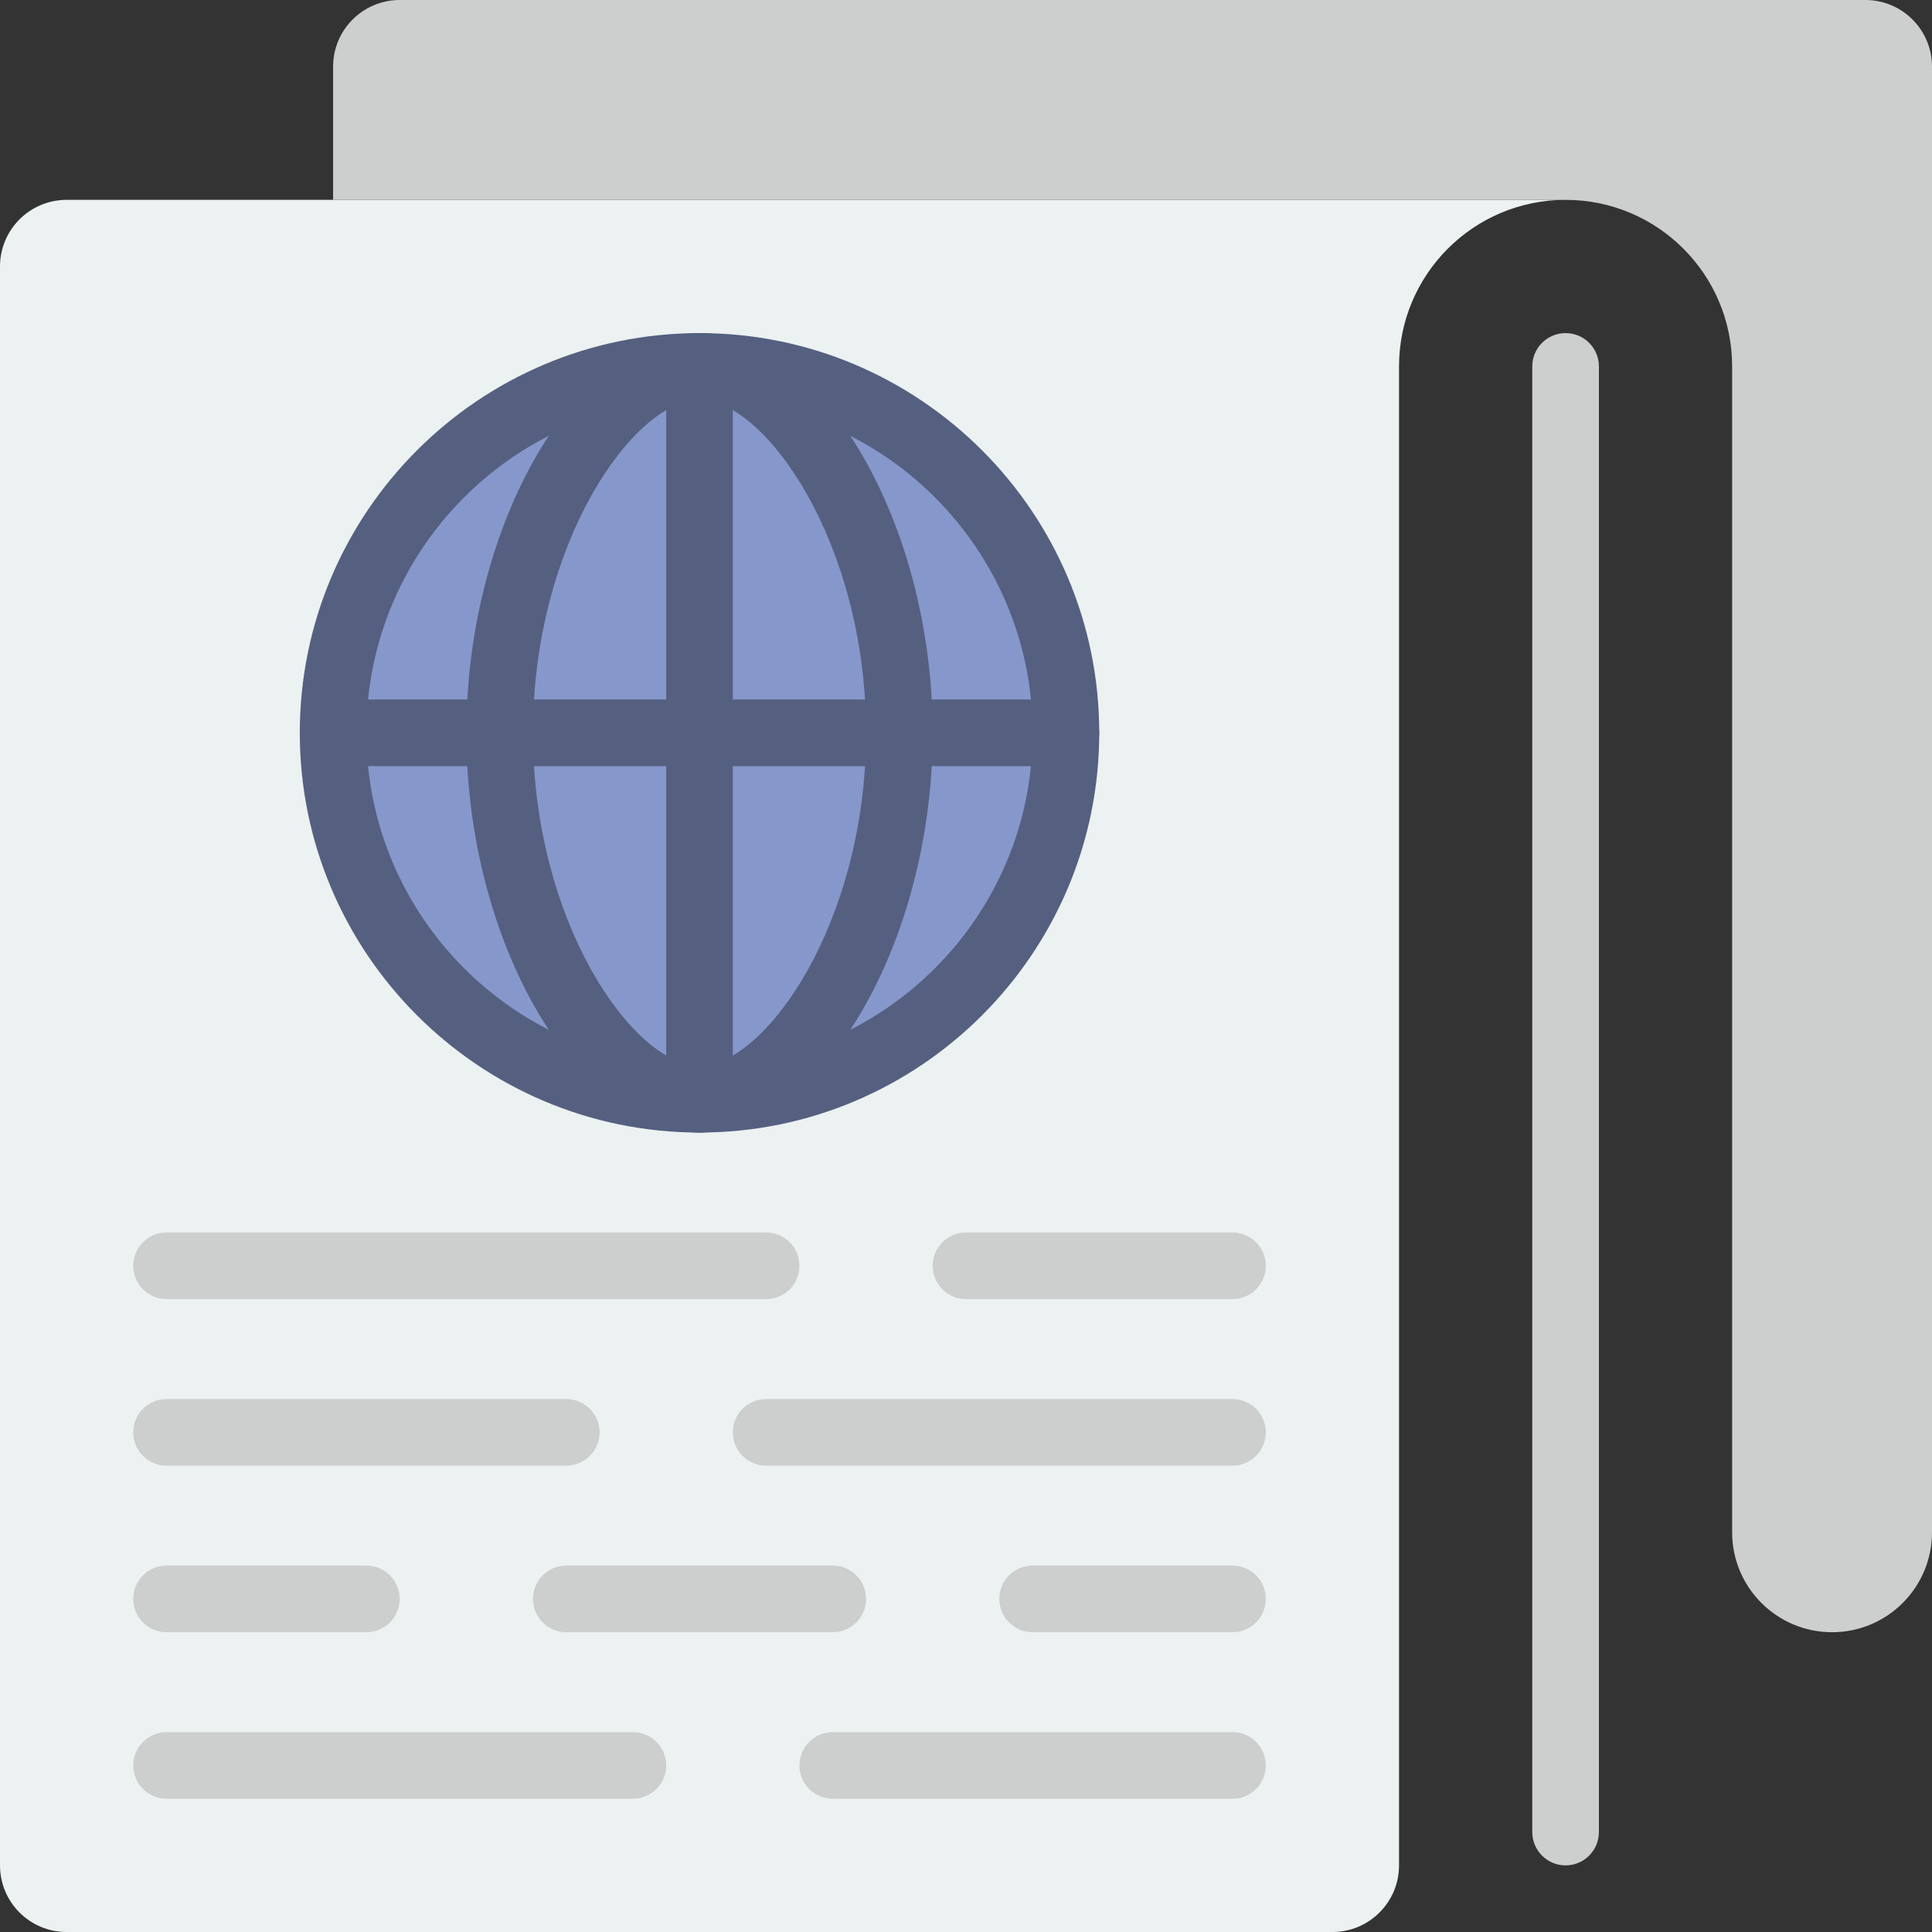 <?xml version="1.0" encoding="iso-8859-1"?>
<!-- Uploaded to: SVG Repo, www.svgrepo.com, Generator: SVG Repo Mixer Tools -->
<svg height="800px" width="800px" version="1.1" id="Layer_1" xmlns="http://www.w3.org/2000/svg" xmlns:xlink="http://www.w3.org/1999/xlink" 
	 viewBox="0 0 512 512" xml:space="preserve">
<rect x="0" y="0" width="512" height="512" fill="#333333" stroke="none"/>
<path style="fill:#ECF1F1;" d="M370.759,97.103c0-24.373,19.765-44.138,44.138-44.138H17.655C7.901,52.966,0,60.866,0,70.621
	v423.724C0,504.099,7.901,512,17.655,512h335.448c9.754,0,17.655-7.901,17.655-17.655V97.103z"/>
<g>
	<path style="fill:#CDCFCF;" d="M485.517,432.552c14.627,0,26.483-11.855,26.483-26.483V88.276V17.655
		C512,7.901,504.099,0,494.345,0H105.931c-9.754,0-17.655,7.901-17.655,17.655v35.31h326.621l0,0
		c24.373,0,44.138,19.756,44.138,44.138l0,0l0,0v308.966C459.034,420.696,470.89,432.552,485.517,432.552"/>
	<path style="fill:#CDCFCF;" d="M414.897,494.345c-4.882,0-8.828-3.955-8.828-8.828V97.103c0-4.873,3.946-8.828,8.828-8.828
		c4.882,0,8.828,3.955,8.828,8.828v388.414C423.724,490.39,419.778,494.345,414.897,494.345"/>
</g>
<path style="fill:#8697CB;" d="M282.483,194.207c0,53.628-43.476,97.103-97.103,97.103s-97.103-43.476-97.103-97.103
	s43.476-97.103,97.103-97.103S282.483,140.579,282.483,194.207"/>
<g>
	<path style="fill:#556080;" d="M185.379,105.931c-48.675,0-88.276,39.601-88.276,88.276s39.601,88.276,88.276,88.276
		s88.276-39.601,88.276-88.276S234.055,105.931,185.379,105.931 M185.379,300.138c-58.412,0-105.931-47.519-105.931-105.931
		S126.967,88.276,185.379,88.276S291.31,135.795,291.31,194.207S243.791,300.138,185.379,300.138"/>
	<path style="fill:#556080;" d="M185.379,105.931c-17.364,0-44.138,37.906-44.138,88.276s26.774,88.276,44.138,88.276
		s44.138-37.906,44.138-88.276S202.743,105.931,185.379,105.931 M185.379,300.138c-32.335,0-61.793-50.494-61.793-105.931
		s29.458-105.931,61.793-105.931s61.793,50.494,61.793,105.931S217.715,300.138,185.379,300.138"/>
	<path style="fill:#556080;" d="M282.483,203.034H88.276c-4.882,0-8.828-3.955-8.828-8.828s3.946-8.828,8.828-8.828h194.207
		c4.882,0,8.828,3.955,8.828,8.828S287.364,203.034,282.483,203.034"/>
</g>
<g>
	<path style="fill:#CDCFCF;" d="M203.034,344.276H44.138c-4.882,0-8.828-3.955-8.828-8.828s3.946-8.828,8.828-8.828h158.897
		c4.882,0,8.828,3.955,8.828,8.828S207.916,344.276,203.034,344.276"/>
	<path style="fill:#CDCFCF;" d="M167.724,476.69H44.138c-4.882,0-8.828-3.955-8.828-8.828s3.946-8.828,8.828-8.828h123.586
		c4.882,0,8.828,3.955,8.828,8.828S172.606,476.69,167.724,476.69"/>
	<path style="fill:#CDCFCF;" d="M326.621,476.69H220.69c-4.882,0-8.828-3.955-8.828-8.828s3.946-8.828,8.828-8.828h105.931
		c4.882,0,8.828,3.955,8.828,8.828S331.502,476.69,326.621,476.69"/>
	<path style="fill:#CDCFCF;" d="M150.069,388.414H44.138c-4.882,0-8.828-3.955-8.828-8.828s3.946-8.828,8.828-8.828h105.931
		c4.882,0,8.828,3.955,8.828,8.828S154.951,388.414,150.069,388.414"/>
	<path style="fill:#CDCFCF;" d="M326.621,344.276H256c-4.882,0-8.828-3.955-8.828-8.828s3.946-8.828,8.828-8.828h70.621
		c4.882,0,8.828,3.955,8.828,8.828S331.502,344.276,326.621,344.276"/>
	<path style="fill:#CDCFCF;" d="M326.621,388.414H203.034c-4.882,0-8.828-3.955-8.828-8.828s3.946-8.828,8.828-8.828h123.586
		c4.882,0,8.828,3.955,8.828,8.828S331.502,388.414,326.621,388.414"/>
	<path style="fill:#CDCFCF;" d="M97.103,432.552H44.138c-4.882,0-8.828-3.955-8.828-8.828c0-4.873,3.946-8.828,8.828-8.828h52.966
		c4.882,0,8.828,3.955,8.828,8.828C105.931,428.597,101.985,432.552,97.103,432.552"/>
	<path style="fill:#CDCFCF;" d="M220.69,432.552h-70.621c-4.882,0-8.828-3.955-8.828-8.828c0-4.873,3.946-8.828,8.828-8.828h70.621
		c4.882,0,8.828,3.955,8.828,8.828C229.517,428.597,225.571,432.552,220.69,432.552"/>
	<path style="fill:#CDCFCF;" d="M326.621,432.552h-52.966c-4.882,0-8.828-3.955-8.828-8.828c0-4.873,3.946-8.828,8.828-8.828h52.966
		c4.882,0,8.828,3.955,8.828,8.828C335.448,428.597,331.502,432.552,326.621,432.552"/>
</g>
<path style="fill:#556080;" d="M185.379,300.138c-4.882,0-8.828-3.955-8.828-8.828V97.103c0-4.873,3.946-8.828,8.828-8.828
	c4.882,0,8.828,3.955,8.828,8.828V291.31C194.207,296.183,190.261,300.138,185.379,300.138"/>
</svg>